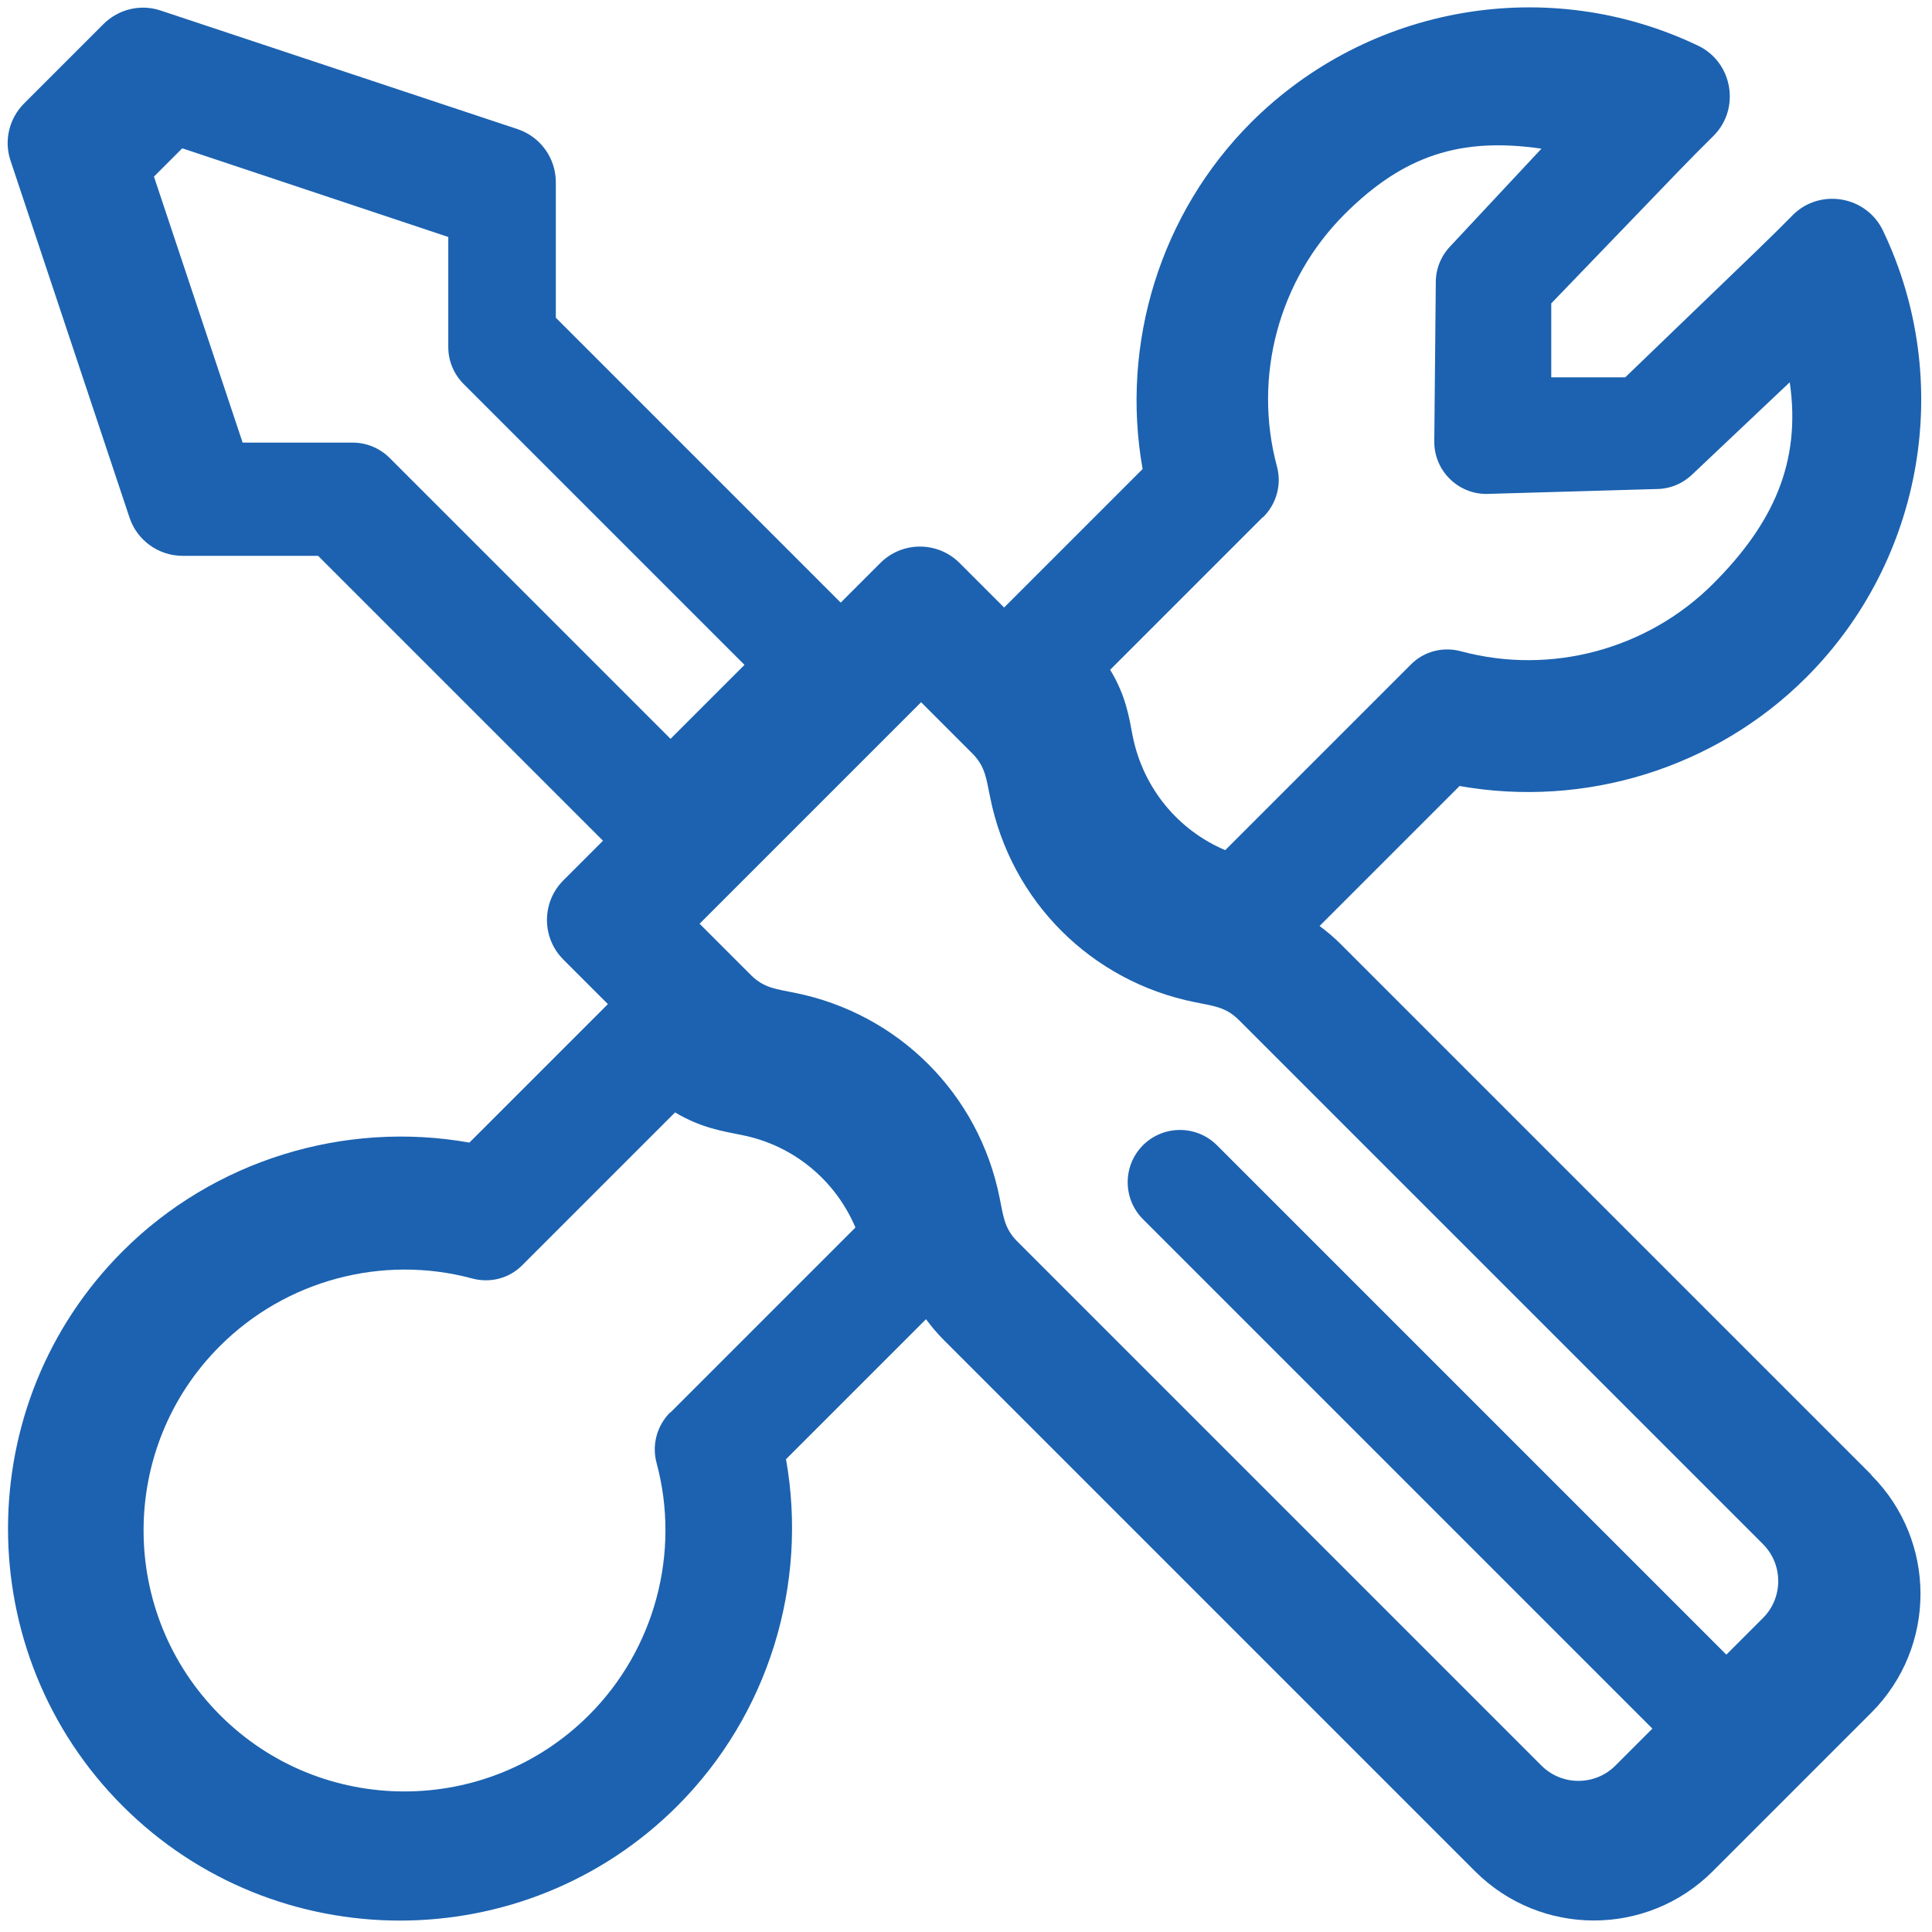 <?xml version="1.0" encoding="UTF-8"?>
<svg xmlns="http://www.w3.org/2000/svg" id="Capa_1" version="1.1" viewBox="0 0 512 512">
  <defs>
    <style>
      .st0 {
        fill: #1c62b0;
      }
    </style>
  </defs>
  <path class="st0" d="M496,390.9l-140.8-140.8c-1.7-1.7-3.6-3.3-5.5-4.7l37.1-37.1c33.2,5.9,67.8-4.7,91.9-28.8,31.1-31.1,39.3-78.7,20.3-118.4-4.4-9.2-16.7-11.3-23.9-4.1-8.8,8.8-1.1,1.3-44.4,43h-19.6v-19.6c41.7-43.3,34.2-35.6,43-44.4,7.2-7.2,5.1-19.5-4.1-23.9-39.7-19-87.2-10.8-118.4,20.3-24.1,24.1-34.7,58.6-28.8,91.9l-36.7,36.7-11.8-11.8c-5.8-5.8-15.2-5.8-21,0l-10.5,10.5-75.5-75.5v-35.9c0-6.4-4.1-12.1-10.2-14.1L42.6,2.8c-5.3-1.8-11.2-.4-15.2,3.6L6.4,27.4c-4,4-5.4,9.9-3.6,15.2l31.5,94.5c2,6.1,7.7,10.2,14.1,10.2h35.9l75.5,75.5-10.5,10.5c-5.8,5.8-5.8,15.2,0,21l11.8,11.8-36.7,36.7c-33.2-5.9-67.8,4.7-91.9,28.8-40.5,40.5-40.5,106.5,0,147,40.5,40.5,106.5,40.5,147,0,24.1-24.1,34.7-58.6,28.8-91.9l37.1-37.1c1.4,1.9,3,3.8,4.7,5.5l140.8,140.8c17.4,17.4,45.6,17.4,63,0,23.7-23.7,24.9-24.9,42-42,17.4-17.4,17.4-45.6,0-63ZM334.8,137c3.5-3.5,4.9-8.6,3.6-13.4-6.4-23.8.5-49.4,17.9-66.8,15.7-15.7,30.9-20.5,52.2-17.4l-24.1,25.8c-2.5,2.6-3.9,6-3.9,9.6l-.4,42.3c0,7.6,6.2,13.8,13.8,13.8l45-1.3c3.6,0,7-1.4,9.6-3.9l25.8-24.4c3.1,21.3-4.5,37.6-20.3,53.4-17.4,17.4-43,24.3-66.8,17.9-4.8-1.3-9.9,0-13.4,3.6l-49.1,49.1c-12.5-5.3-21.7-16.4-24.5-30.1-1-5.2-1.8-10.8-6-17.7l40.4-40.4ZM103.3,121.4c-2.6-2.6-6.1-4.1-9.8-4.1h-29.2l-23.5-70.5,7.5-7.5,70.5,23.5v29.2c0,3.7,1.5,7.2,4.1,9.8l74.4,74.4-19.6,19.6-74.4-74.4ZM177.6,374.3c-3.5,3.5-4.9,8.6-3.6,13.4,6.4,23.8-.5,49.4-17.9,66.8-27,27-70.9,27-97.8,0-27-27-27-70.9,0-97.8,17.4-17.4,43-24.3,66.8-17.9,4.8,1.3,9.9,0,13.4-3.6l40.4-40.4c6.9,4.1,12.3,4.9,17.7,6,13.7,2.7,24.8,12,30.1,24.5l-49.1,49.1ZM467.3,428.7l-9.8,9.8-135-135c-5.4-5.4-14.2-5.4-19.6,0-5.4,5.4-5.4,14.2,0,19.6l135,135-9.8,9.8c-5.4,5.4-14.2,5.4-19.6,0l-138.9-138.9c-3.5-3.5-3.7-6.8-4.7-11.6-5.5-27.5-26.8-48.8-54.3-54.3-4.8-1-8.1-1.2-11.6-4.7l-13.6-13.6,58.7-58.7,13.6,13.6c3.5,3.5,3.7,6.9,4.7,11.6,5.5,27.5,26.8,48.8,54.3,54.3,4.8,1,8.1,1.2,11.6,4.7l138.9,138.9c5.4,5.4,5.4,14.2,0,19.6Z"></path>
</svg>

